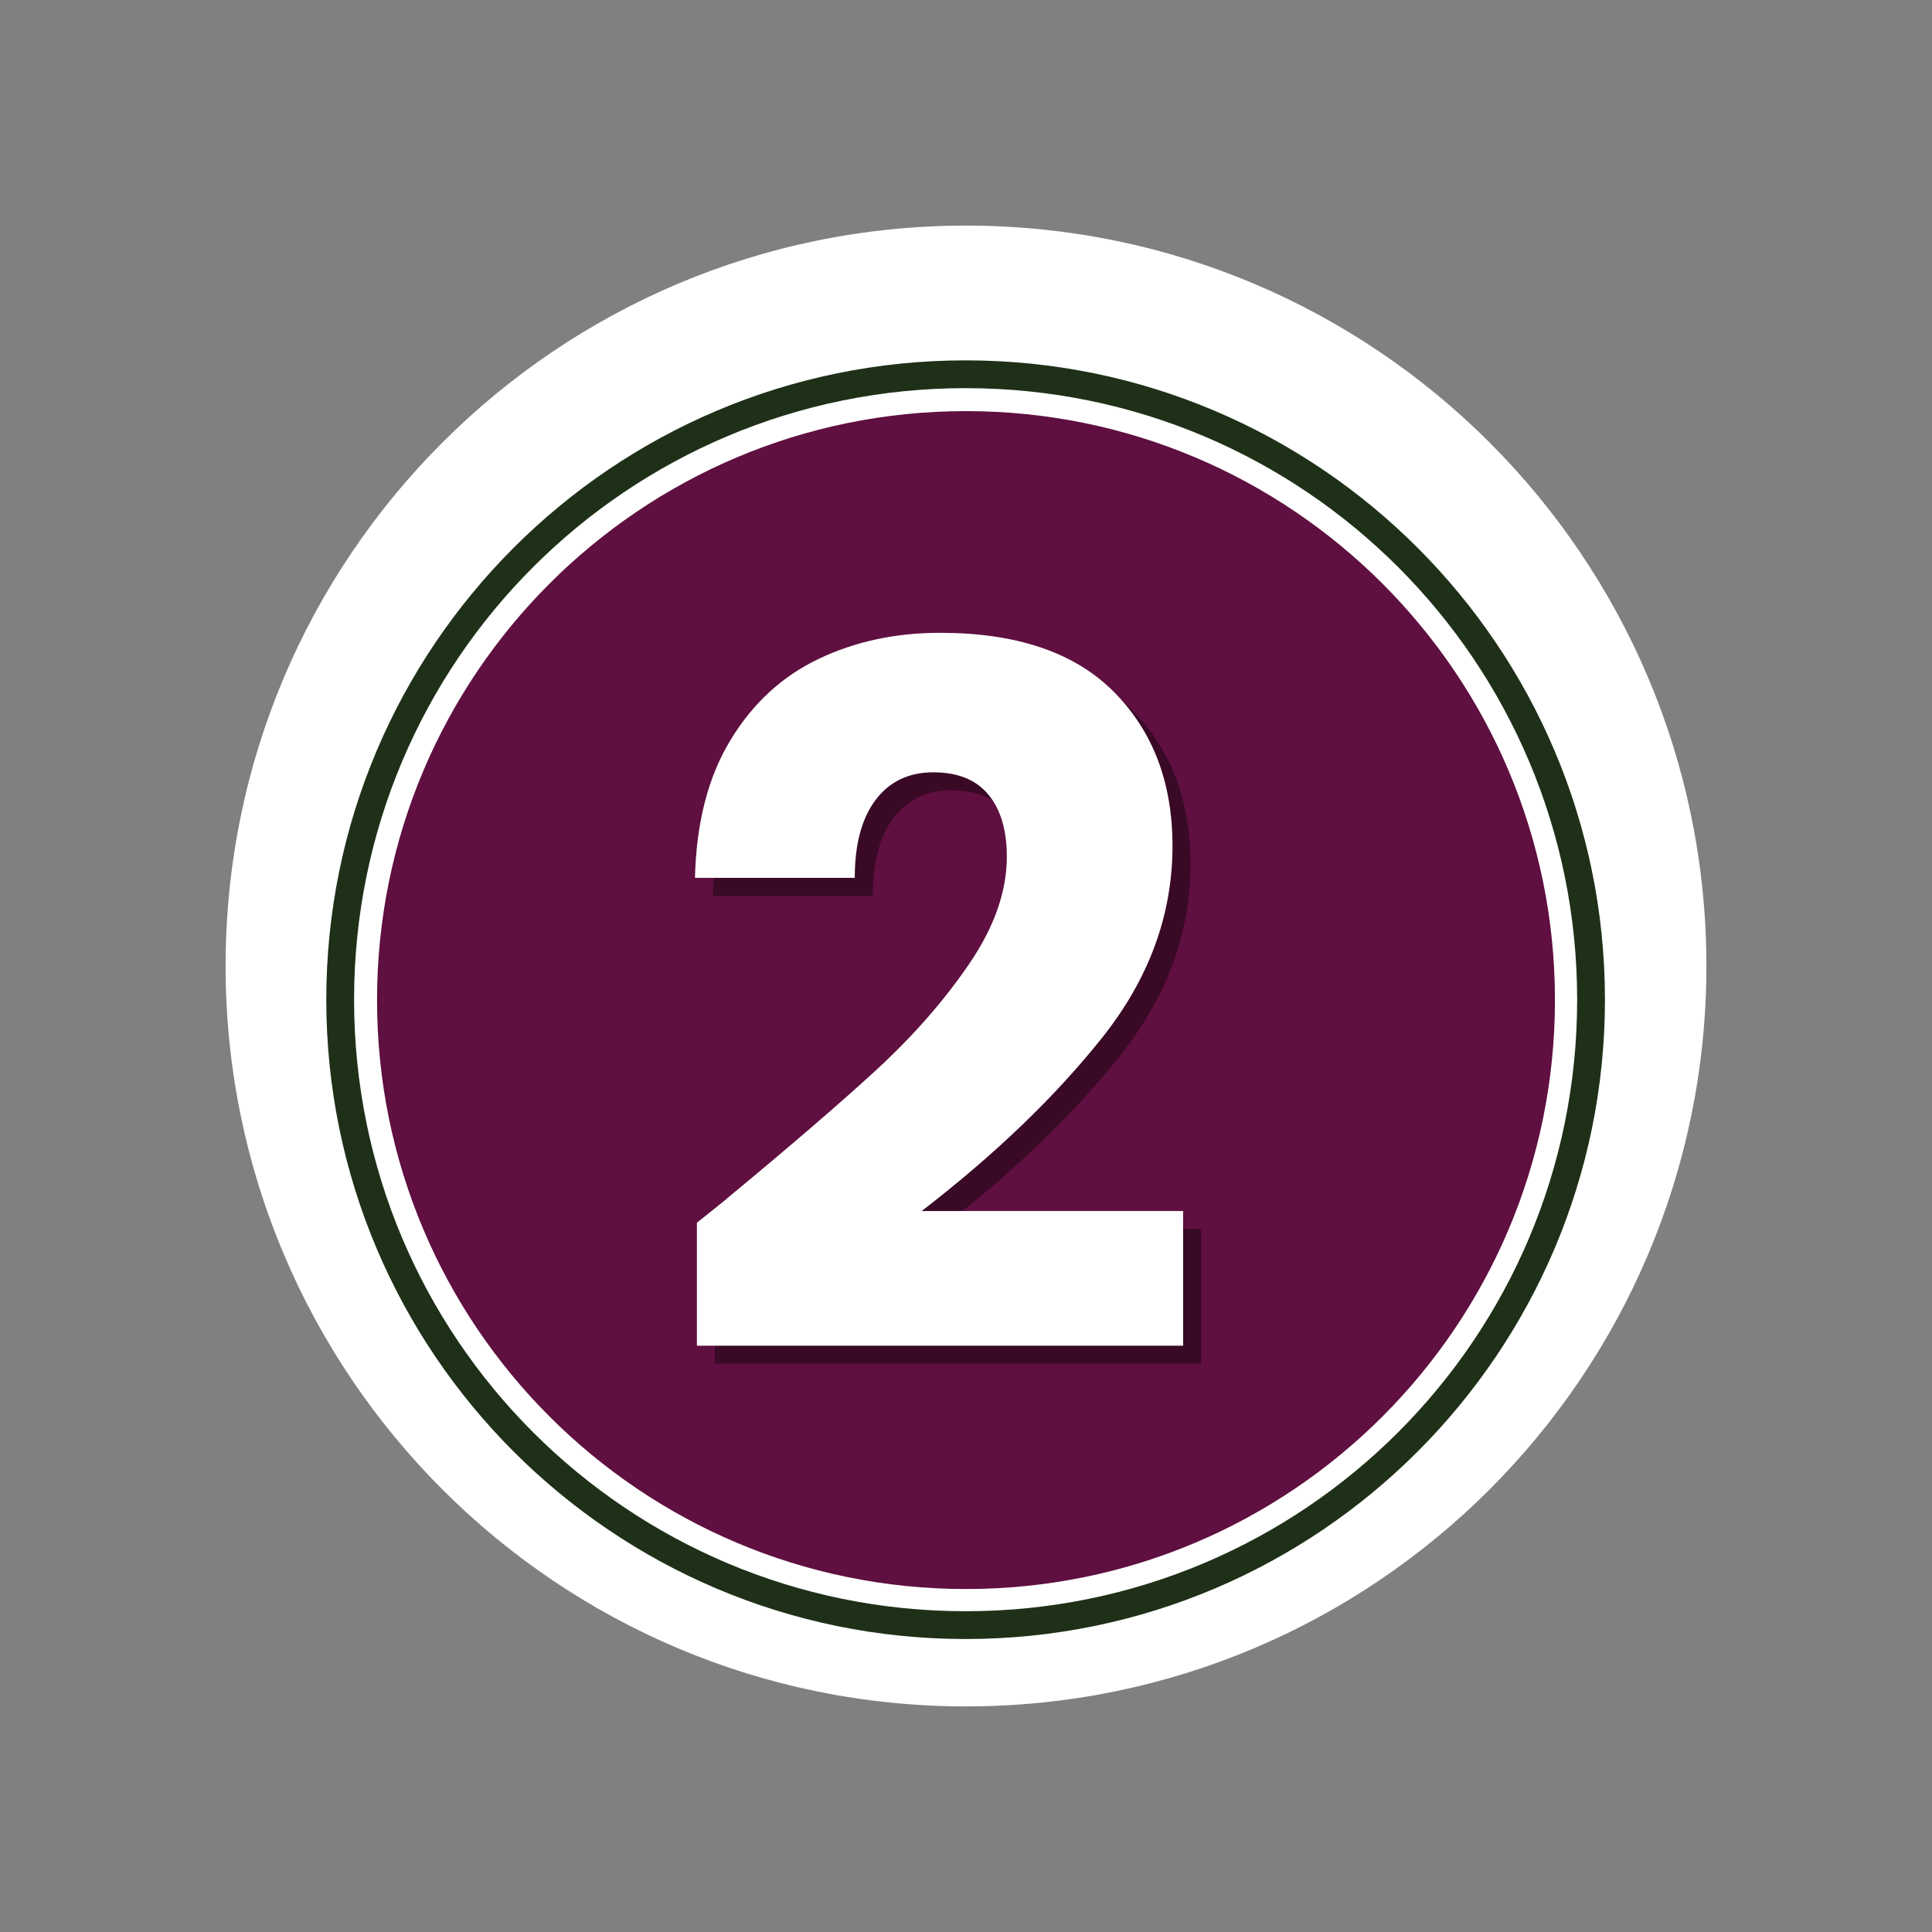 <svg xmlns="http://www.w3.org/2000/svg" xmlns:xlink="http://www.w3.org/1999/xlink" width="500" zoomAndPan="magnify" viewBox="0 0 375 375" height="500" preserveAspectRatio="xMidYMid meet" version="1.2"><rect x="0" y="0" width="375" height="375" fill="#808080" stroke="none"/><defs><clipPath id="aa4a76107e"><path d="M 43.789 43.789 L 331.211 43.789 L 331.211 331.211 L 43.789 331.211 Z M 43.789 43.789 "/></clipPath><clipPath id="8bd1aeb61c"><path d="M 187.5 43.789 C 108.133 43.789 43.789 108.133 43.789 187.5 C 43.789 266.867 108.133 331.211 187.5 331.211 C 266.867 331.211 331.211 266.867 331.211 187.5 C 331.211 108.133 266.867 43.789 187.5 43.789 Z M 187.5 43.789 "/></clipPath><clipPath id="ab790c4c1d"><path d="M 63.332 69.945 L 311.52 69.945 L 311.52 318.133 L 63.332 318.133 Z M 63.332 69.945 "/></clipPath><clipPath id="cf17ba7c89"><path d="M 73.184 79.797 L 301.816 79.797 L 301.816 308.43 L 73.184 308.43 Z M 73.184 79.797 "/></clipPath><clipPath id="6ab652e161"><path d="M 187.5 79.797 C 124.363 79.797 73.184 130.977 73.184 194.113 C 73.184 257.25 124.363 308.43 187.5 308.43 C 250.637 308.43 301.816 257.25 301.816 194.113 C 301.816 130.977 250.637 79.797 187.5 79.797 Z M 187.5 79.797 "/></clipPath></defs><g id="0b50cbd316"><g clip-rule="nonzero" clip-path="url(#aa4a76107e)"><g clip-rule="nonzero" clip-path="url(#8bd1aeb61c)"><path style=" stroke:none;fill-rule:nonzero;fill:#ffffff;fill-opacity:1;" d="M 43.789 43.789 L 331.211 43.789 L 331.211 331.211 L 43.789 331.211 Z M 43.789 43.789 "/></g></g><g clip-rule="nonzero" clip-path="url(#ab790c4c1d)"><path style=" stroke:none;fill-rule:nonzero;fill:#1f3018;fill-opacity:1;" d="M 187.426 69.945 C 118.961 69.945 63.332 125.57 63.332 194.039 C 63.332 262.504 118.961 318.133 187.426 318.133 C 255.895 318.133 311.52 262.504 311.52 194.039 C 311.52 125.57 255.895 69.945 187.426 69.945 Z M 187.426 75.34 C 253.051 75.34 306.125 128.414 306.125 194.039 C 306.125 259.664 253.051 312.738 187.426 312.738 C 121.801 312.738 68.727 259.664 68.727 194.039 C 68.727 128.414 121.801 75.34 187.426 75.34 Z M 187.426 75.34 "/></g><g clip-rule="nonzero" clip-path="url(#cf17ba7c89)"><g clip-rule="nonzero" clip-path="url(#6ab652e161)"><path style=" stroke:none;fill-rule:nonzero;fill:#5f0f40;fill-opacity:1;" d="M 73.184 79.797 L 301.816 79.797 L 301.816 308.43 L 73.184 308.43 Z M 73.184 79.797 "/></g></g><g style="fill:#000000;fill-opacity:0.4;"><g transform="translate(131.43, 266.567)"><path style="stroke:none" d="M 7.328 -25.75 C 11.586 -29.133 13.531 -30.703 13.156 -30.453 C 25.438 -40.609 35.117 -48.941 42.203 -55.453 C 49.285 -61.973 55.27 -68.805 60.156 -75.953 C 65.039 -83.098 67.484 -90.051 67.484 -96.812 C 67.484 -101.957 66.289 -105.969 63.906 -108.844 C 61.531 -111.727 57.961 -113.172 53.203 -113.172 C 48.441 -113.172 44.711 -111.383 42.016 -107.812 C 39.316 -104.238 37.969 -99.195 37.969 -92.688 L 6.953 -92.688 C 7.203 -103.332 9.488 -112.227 13.812 -119.375 C 18.133 -126.52 23.836 -131.785 30.922 -135.172 C 38.004 -138.555 45.867 -140.25 54.516 -140.25 C 69.43 -140.25 80.68 -136.426 88.266 -128.781 C 95.848 -121.133 99.641 -111.172 99.641 -98.891 C 99.641 -85.473 95.062 -73.031 85.906 -61.562 C 76.758 -50.102 65.109 -38.922 50.953 -28.016 L 101.703 -28.016 L 101.703 -1.875 L 7.328 -1.875 Z M 7.328 -25.75 "/></g></g><g style="fill:#ffffff;fill-opacity:1;"><g transform="translate(127.94, 263.078)"><path style="stroke:none" d="M 7.328 -25.75 C 11.586 -29.133 13.531 -30.703 13.156 -30.453 C 25.438 -40.609 35.117 -48.941 42.203 -55.453 C 49.285 -61.973 55.27 -68.805 60.156 -75.953 C 65.039 -83.098 67.484 -90.051 67.484 -96.812 C 67.484 -101.957 66.289 -105.969 63.906 -108.844 C 61.531 -111.727 57.961 -113.172 53.203 -113.172 C 48.441 -113.172 44.711 -111.383 42.016 -107.812 C 39.316 -104.238 37.969 -99.195 37.969 -92.688 L 6.953 -92.688 C 7.203 -103.332 9.488 -112.227 13.812 -119.375 C 18.133 -126.52 23.836 -131.785 30.922 -135.172 C 38.004 -138.555 45.867 -140.25 54.516 -140.25 C 69.43 -140.25 80.68 -136.426 88.266 -128.781 C 95.848 -121.133 99.641 -111.172 99.641 -98.891 C 99.641 -85.473 95.062 -73.031 85.906 -61.562 C 76.758 -50.102 65.109 -38.922 50.953 -28.016 L 101.703 -28.016 L 101.703 -1.875 L 7.328 -1.875 Z M 7.328 -25.75 "/></g></g></g></svg>